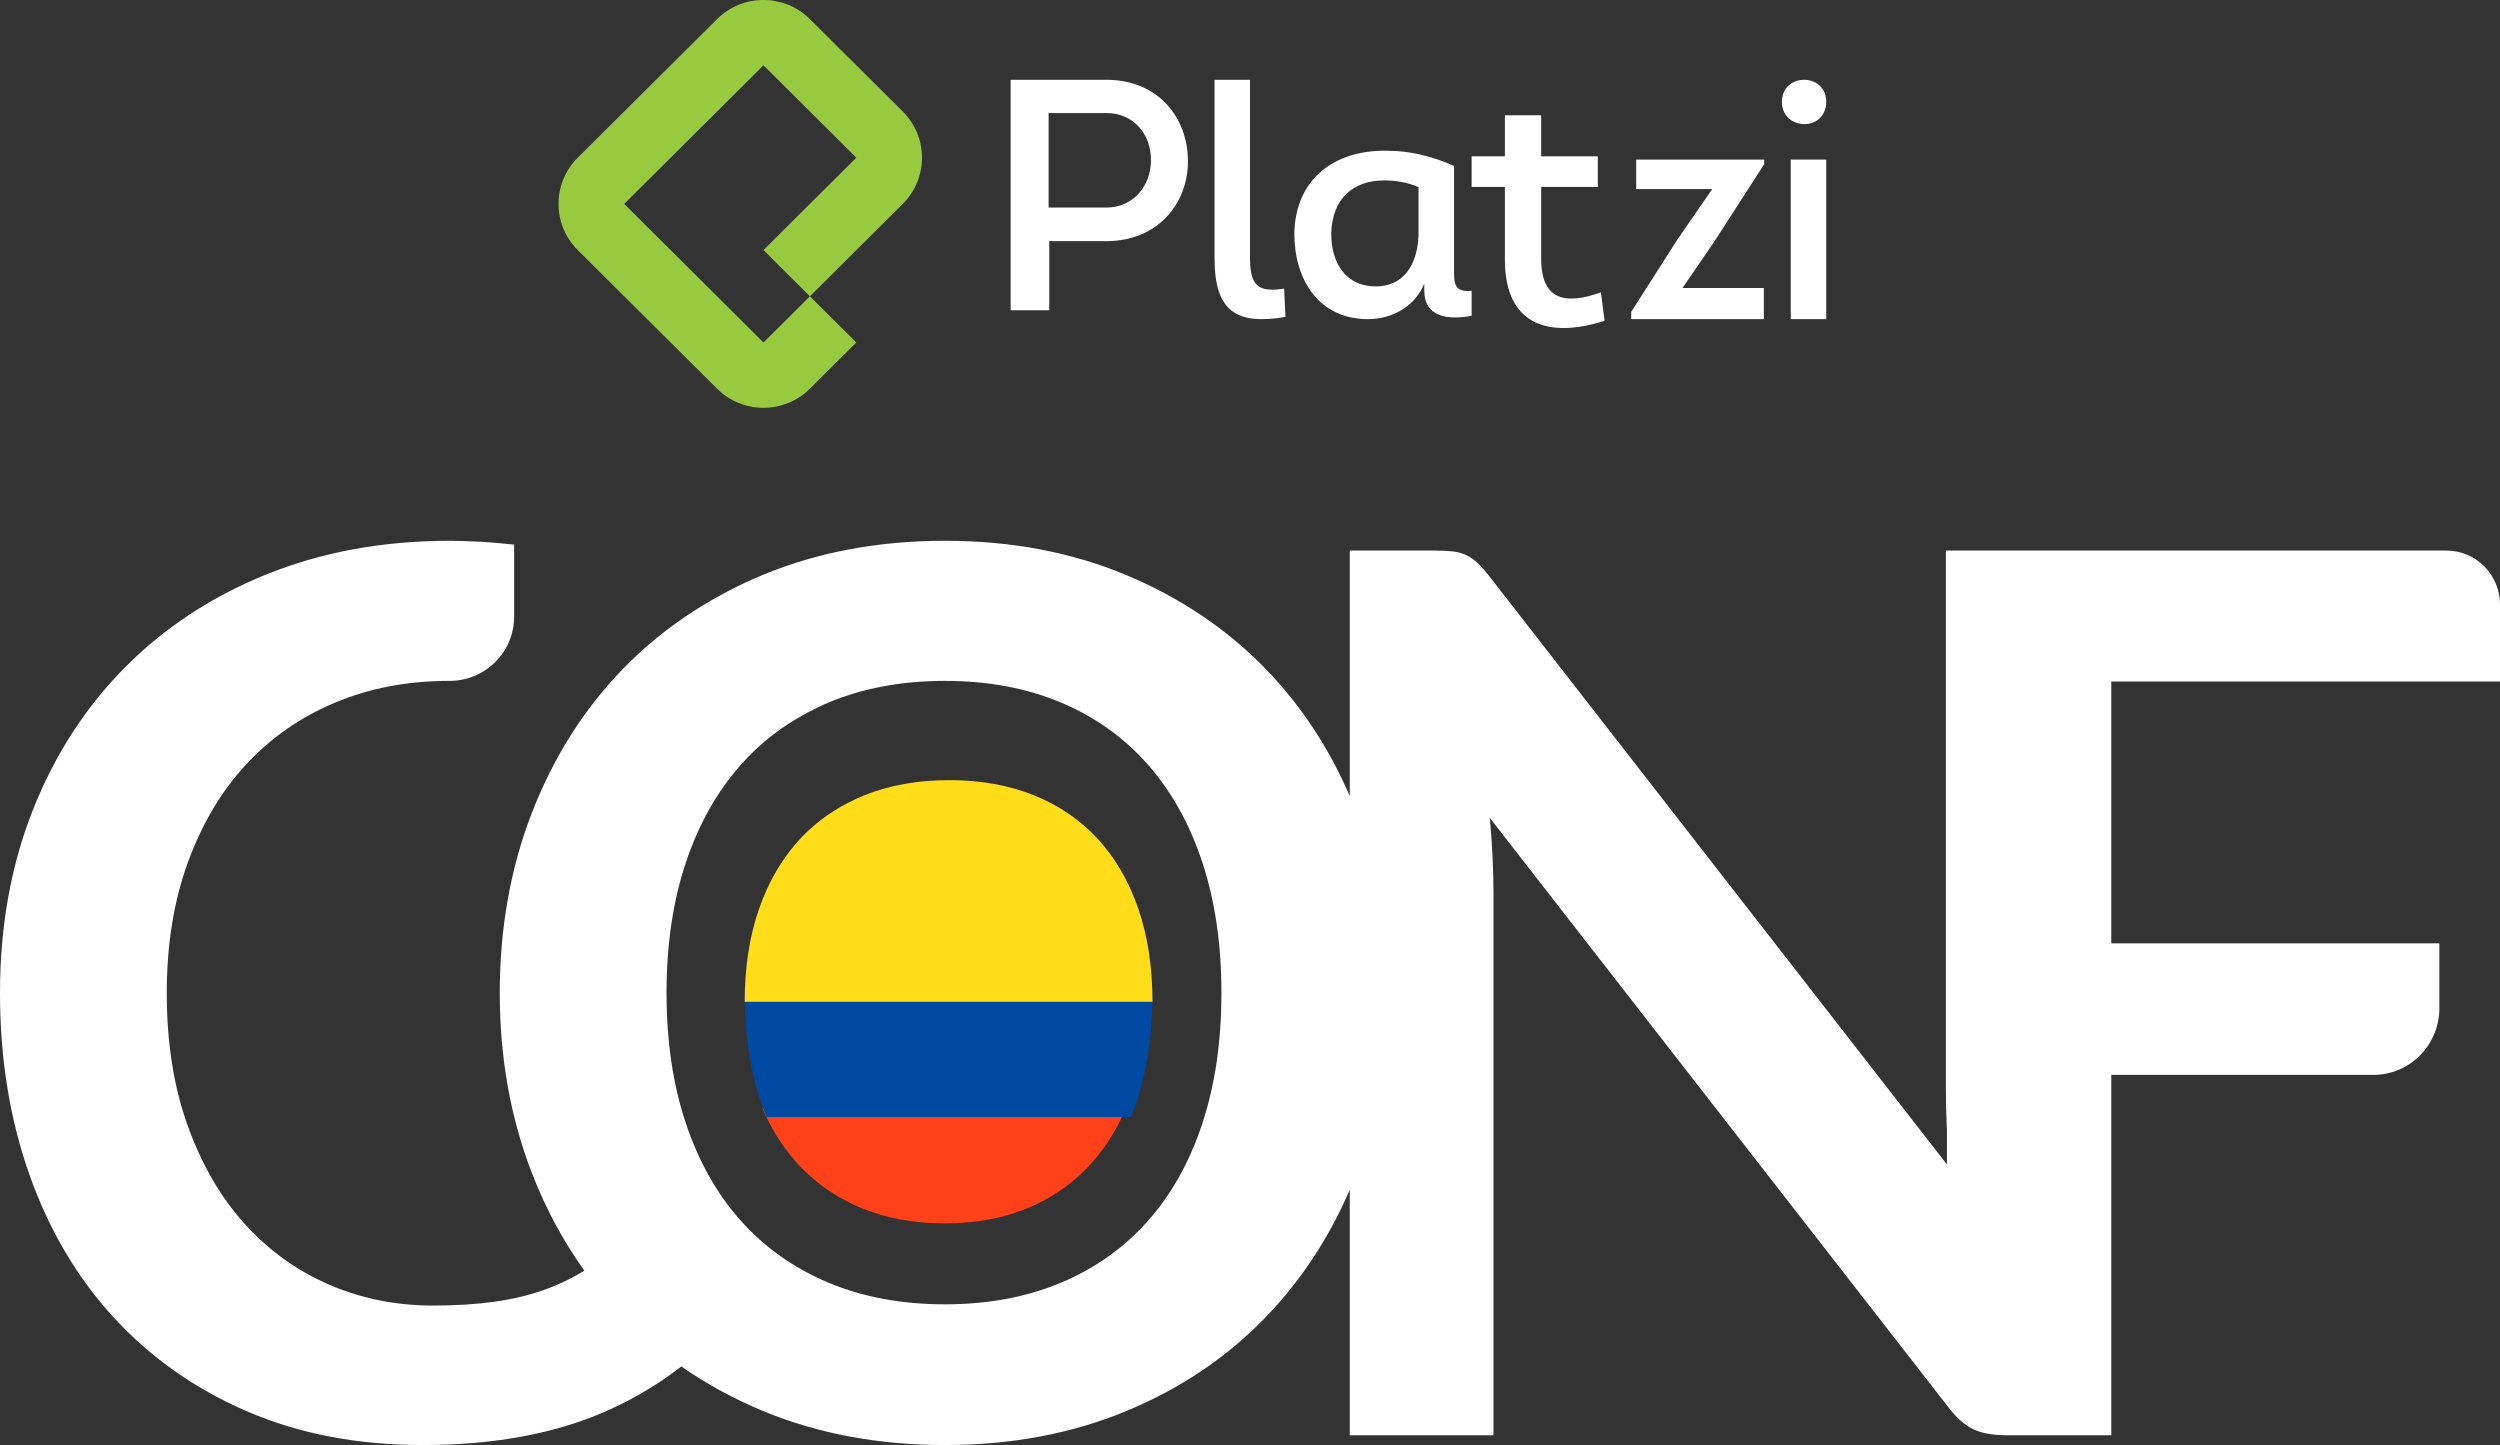 <?xml version="1.0" encoding="UTF-8"?>
<svg width="282px" height="163px" viewBox="0 0 282 163" version="1.1" xmlns="http://www.w3.org/2000/svg" xmlns:xlink="http://www.w3.org/1999/xlink">
    <rect x="0" y="0" width="282" height="163" fill="#333333" stroke="none"/>
    <!-- Generator: Sketch 53.2 (72643) - https://sketchapp.com -->
    <title>logo conf</title>
    <desc>Created with Sketch.</desc>
    <g id="Page-1" stroke="none" stroke-width="1" fill="none" fill-rule="evenodd">
        <g id="/" transform="translate(-142, -362)">
            <g id="logo-conf" transform="translate(142, 362)">
                <path d="M89.738,131.008 C91.213,132.679 92.924,134.059 94.867,135.151 C95.545,135.533 96.248,135.883 96.982,136.194 C99.821,137.398 103.014,138 106.557,138 C110.098,138 113.281,137.398 116.106,136.194 C118.93,134.991 121.327,133.261 123.3,131.008 C124.799,129.294 126.032,127.29 127,125 L86,125 C86.98,127.29 88.226,129.294 89.738,131.008" id="Fill-1" fill="#FF4119"></path>
                <path d="M84,112.038 C84,116.347 84.536,120.211 85.608,123.634 C85.865,124.453 86.148,125.241 86.459,126 L127.577,126 C127.883,125.241 128.162,124.453 128.415,123.634 C129.472,120.211 130,116.347 130,112.038 L130,112 L84,112 L84,112.038 Z" id="Fill-3" fill="#004AA4"></path>
                <path d="M128.416,102.555 C128.173,101.839 127.902,101.149 127.609,100.483 C126.634,98.273 125.386,96.336 123.868,94.676 C121.889,92.516 119.485,90.864 116.653,89.718 C113.819,88.573 110.628,88 107.076,88 C103.522,88 100.32,88.573 97.473,89.718 C96.846,89.971 96.246,90.257 95.659,90.559 C93.585,91.626 91.763,92.992 90.208,94.676 C88.675,96.336 87.416,98.273 86.428,100.483 C86.13,101.149 85.857,101.839 85.608,102.555 C84.538,105.637 84.004,109.12 84,113 L130,113 C129.998,109.12 129.469,105.637 128.416,102.555" id="Fill-5" fill="#FFDE19"></path>
                <path d="M80.882,43.842 C83.774,46.719 88.463,46.719 91.357,43.842 L96.594,38.631 L91.357,33.421 L86.119,38.631 L70.407,23 L86.119,7.368 L96.594,17.789 L86.119,28.21 L91.357,33.421 L101.832,23 C104.723,20.122 104.723,15.457 101.832,12.578 L91.357,2.157 C88.463,-0.719 83.774,-0.719 80.882,2.157 L65.169,17.789 C62.277,20.668 62.277,25.333 65.169,28.21 L80.882,43.842 Z" id="Fill-7" fill="#98CA3F"></path>
                <path d="M118.283,12.752 L124.801,12.752 C127.819,12.752 129.829,15.055 129.829,18.063 C129.829,21.072 127.743,23.413 124.801,23.413 L118.283,23.413 L118.283,12.752 Z M118.357,27.201 L124.801,27.201 C130.537,27.201 134,23.04 134,18.175 C134,13.235 130.612,9 124.801,9 L114,9 L114,35 L118.357,35 L118.357,27.201 Z" id="Fill-9" fill="#FFFFFF"></path>
                <path d="M145,35.75 L144.851,32.554 C141.778,33.048 141.001,32.096 141.001,29.052 L141.001,9 L137,9 L137,29.091 C137,35.217 139.52,36.662 145,35.75" id="Fill-11" fill="#FFFFFF"></path>
                <path d="M156.153,20.353 C157.336,20.353 158.748,20.544 160.009,21.115 L160.009,26.521 C159.893,29.909 158.29,32.307 155.199,32.307 C151.801,32.307 150.161,29.68 150.161,26.33 C150.275,22.371 152.641,20.353 156.153,20.353 M154.32,36 C157.031,36 159.627,34.553 160.657,32.002 L160.657,32.763 C160.657,35.81 163.367,36.113 166,35.618 L166,32.802 C163.976,32.992 164.014,31.927 164.014,30.252 L164.014,18.716 C161.61,17.65 159.091,17.003 156.458,17.003 C150.466,16.888 146.115,20.238 146,26.33 C146,31.507 148.711,36 154.32,36" id="Fill-13" fill="#FFFFFF"></path>
                <path d="M169.751,29.284 C169.751,36.701 174.687,38.191 181,36.19 L180.58,32.972 C176.791,34.346 173.845,34.032 173.845,29.206 L173.845,21.084 L180.235,21.084 L180.235,17.631 L173.845,17.631 L173.845,13 L169.751,13 L169.751,17.631 L166,17.631 L166,21.084 L169.751,21.084 L169.751,29.284 Z" id="Fill-15" fill="#FFFFFF"></path>
                <polygon id="Fill-17" fill="#FFFFFF" points="198.963 32.49 189.784 32.49 193.441 27.149 199 18.522 199 18 184.56 18 184.56 21.324 193.141 21.324 189.223 27 184 35.18 184 36 198.963 36"></polygon>
                <path d="M203.557,14 C204.779,14 206,13.147 206,11.48 C206,9.853 204.779,9 203.52,9 C202.26,9 201,9.814 201,11.48 C201,13.186 202.299,14 203.557,14" id="Fill-19" fill="#FFFFFF"></path>
                <polygon id="Clip-22" points="0 163 282 163 282 0 0 0"></polygon>
                <polygon id="Fill-21" fill="#FFFFFF" points="202 36 206 36 206 18 202 18"></polygon>
                <path d="M135.621,126.734 C134.186,131.083 132.121,134.766 129.431,137.776 C126.74,140.792 123.468,143.103 119.615,144.713 C115.76,146.324 111.418,147.128 106.583,147.128 C101.749,147.128 97.394,146.324 93.518,144.713 C92.517,144.296 91.558,143.83 90.634,143.32 C87.98,141.858 85.646,140.012 83.634,137.776 C80.92,134.766 78.834,131.083 77.374,126.734 C75.915,122.387 75.185,117.477 75.185,112.001 C75.185,106.526 75.915,101.616 77.374,97.267 C78.834,92.919 80.92,89.226 83.634,86.19 C85.749,83.823 88.228,81.903 91.051,80.403 C91.849,79.979 92.664,79.575 93.518,79.22 C97.394,77.611 101.749,76.804 106.583,76.804 C111.418,76.804 115.76,77.611 119.615,79.22 C123.468,80.831 126.74,83.153 129.431,86.19 C132.121,89.226 134.186,92.919 135.621,97.267 C137.058,101.616 137.776,106.526 137.776,112.001 C137.776,117.477 137.058,122.387 135.621,126.734 L135.621,126.734 Z M282,68.196 C282,64.832 279.296,62.104 275.963,62.104 L235.707,62.104 L230.53,62.104 L219.615,62.104 L219.598,62.104 L219.493,62.104 L219.493,62.121 L219.493,122.768 C219.493,124.102 219.529,125.54 219.596,127.081 C219.601,127.18 219.61,127.282 219.615,127.381 L219.615,131.348 L183.629,85.093 L168.053,65.073 C167.551,64.429 167.095,63.912 166.684,63.52 C166.274,63.13 165.851,62.83 165.419,62.622 C164.986,62.415 164.497,62.277 163.948,62.208 C163.401,62.14 162.718,62.104 161.896,62.104 L152.252,62.104 L152.252,89.796 C149.902,84.356 146.768,79.596 142.838,75.528 C138.46,70.997 133.193,67.442 127.038,64.865 C120.881,62.29 114.062,61 106.583,61 C99.104,61 92.274,62.277 86.096,64.83 C83.343,65.969 80.776,67.317 78.378,68.851 C75.39,70.76 72.667,72.968 70.226,75.494 C65.824,80.048 62.417,85.442 60,91.677 C57.583,97.912 56.374,104.686 56.374,112.001 C56.374,119.316 57.583,126.092 60,132.325 C61.558,136.346 63.536,140.013 65.92,143.335 C64.447,144.227 62.898,144.969 61.259,145.541 C59.549,146.138 57.678,146.576 55.649,146.852 C53.619,147.128 51.35,147.267 48.843,147.267 C44.646,147.267 40.724,146.473 37.076,144.885 C33.428,143.298 30.259,141.009 27.568,138.019 C24.877,135.028 22.746,131.347 21.172,126.977 C19.599,122.605 18.812,117.615 18.812,112.001 C18.812,106.573 19.599,101.684 21.172,97.336 C22.746,92.988 24.934,89.295 27.739,86.26 C30.543,83.222 33.897,80.889 37.795,79.255 C41.695,77.623 45.97,76.804 50.622,76.804 L50.706,76.804 C54.717,76.81 57.994,73.592 57.994,69.544 L57.994,61.455 L57.994,61.431 C57.746,61.4 57.486,61.389 57.236,61.362 C56.566,61.29 55.886,61.228 55.199,61.178 C54.854,61.153 54.514,61.122 54.165,61.102 C53.947,61.091 53.719,61.093 53.5,61.082 C52.596,61.043 51.694,61 50.758,61 C43.232,61 36.359,62.254 30.133,64.762 C23.909,67.27 18.561,70.778 14.093,75.286 C9.622,79.796 6.158,85.166 3.696,91.401 C1.233,97.636 0,104.502 0,112.001 C0,119.409 1.106,126.241 3.318,132.498 C5.529,138.756 8.711,144.137 12.861,148.646 C17.011,153.156 22.015,156.676 27.877,159.205 C33.736,161.737 40.337,163 47.679,163 C55.888,163 62.923,161.667 68.783,158.999 C71.701,157.669 74.392,156.048 76.853,154.136 C79.677,156.104 82.75,157.788 86.096,159.171 C92.274,161.724 99.104,163 106.583,163 C114.062,163 120.881,161.724 127.038,159.171 C133.193,156.618 138.46,153.063 142.838,148.509 C146.768,144.42 149.902,139.65 152.252,134.208 L152.252,161.897 L168.463,161.897 L168.463,100.615 C168.463,99.419 168.428,98.095 168.36,96.644 C168.292,95.198 168.19,93.736 168.053,92.262 L176.703,103.38 L219.768,158.723 C220.679,159.919 221.614,160.748 222.572,161.207 C223.473,161.64 224.605,161.861 225.951,161.886 C226.036,161.889 226.112,161.897 226.197,161.897 L228.788,161.897 L235.707,161.897 L238.153,161.897 L238.153,121.248 L267.71,121.248 C271.825,121.248 275.16,117.884 275.16,113.732 L275.16,106.41 L275.131,106.41 L238.153,106.41 L238.153,76.874 L261.046,76.874 L282,76.874 L282,68.196 Z" id="Fill-23" fill="#FFFFFF"></path>
            </g>
        </g>
    </g>
</svg>